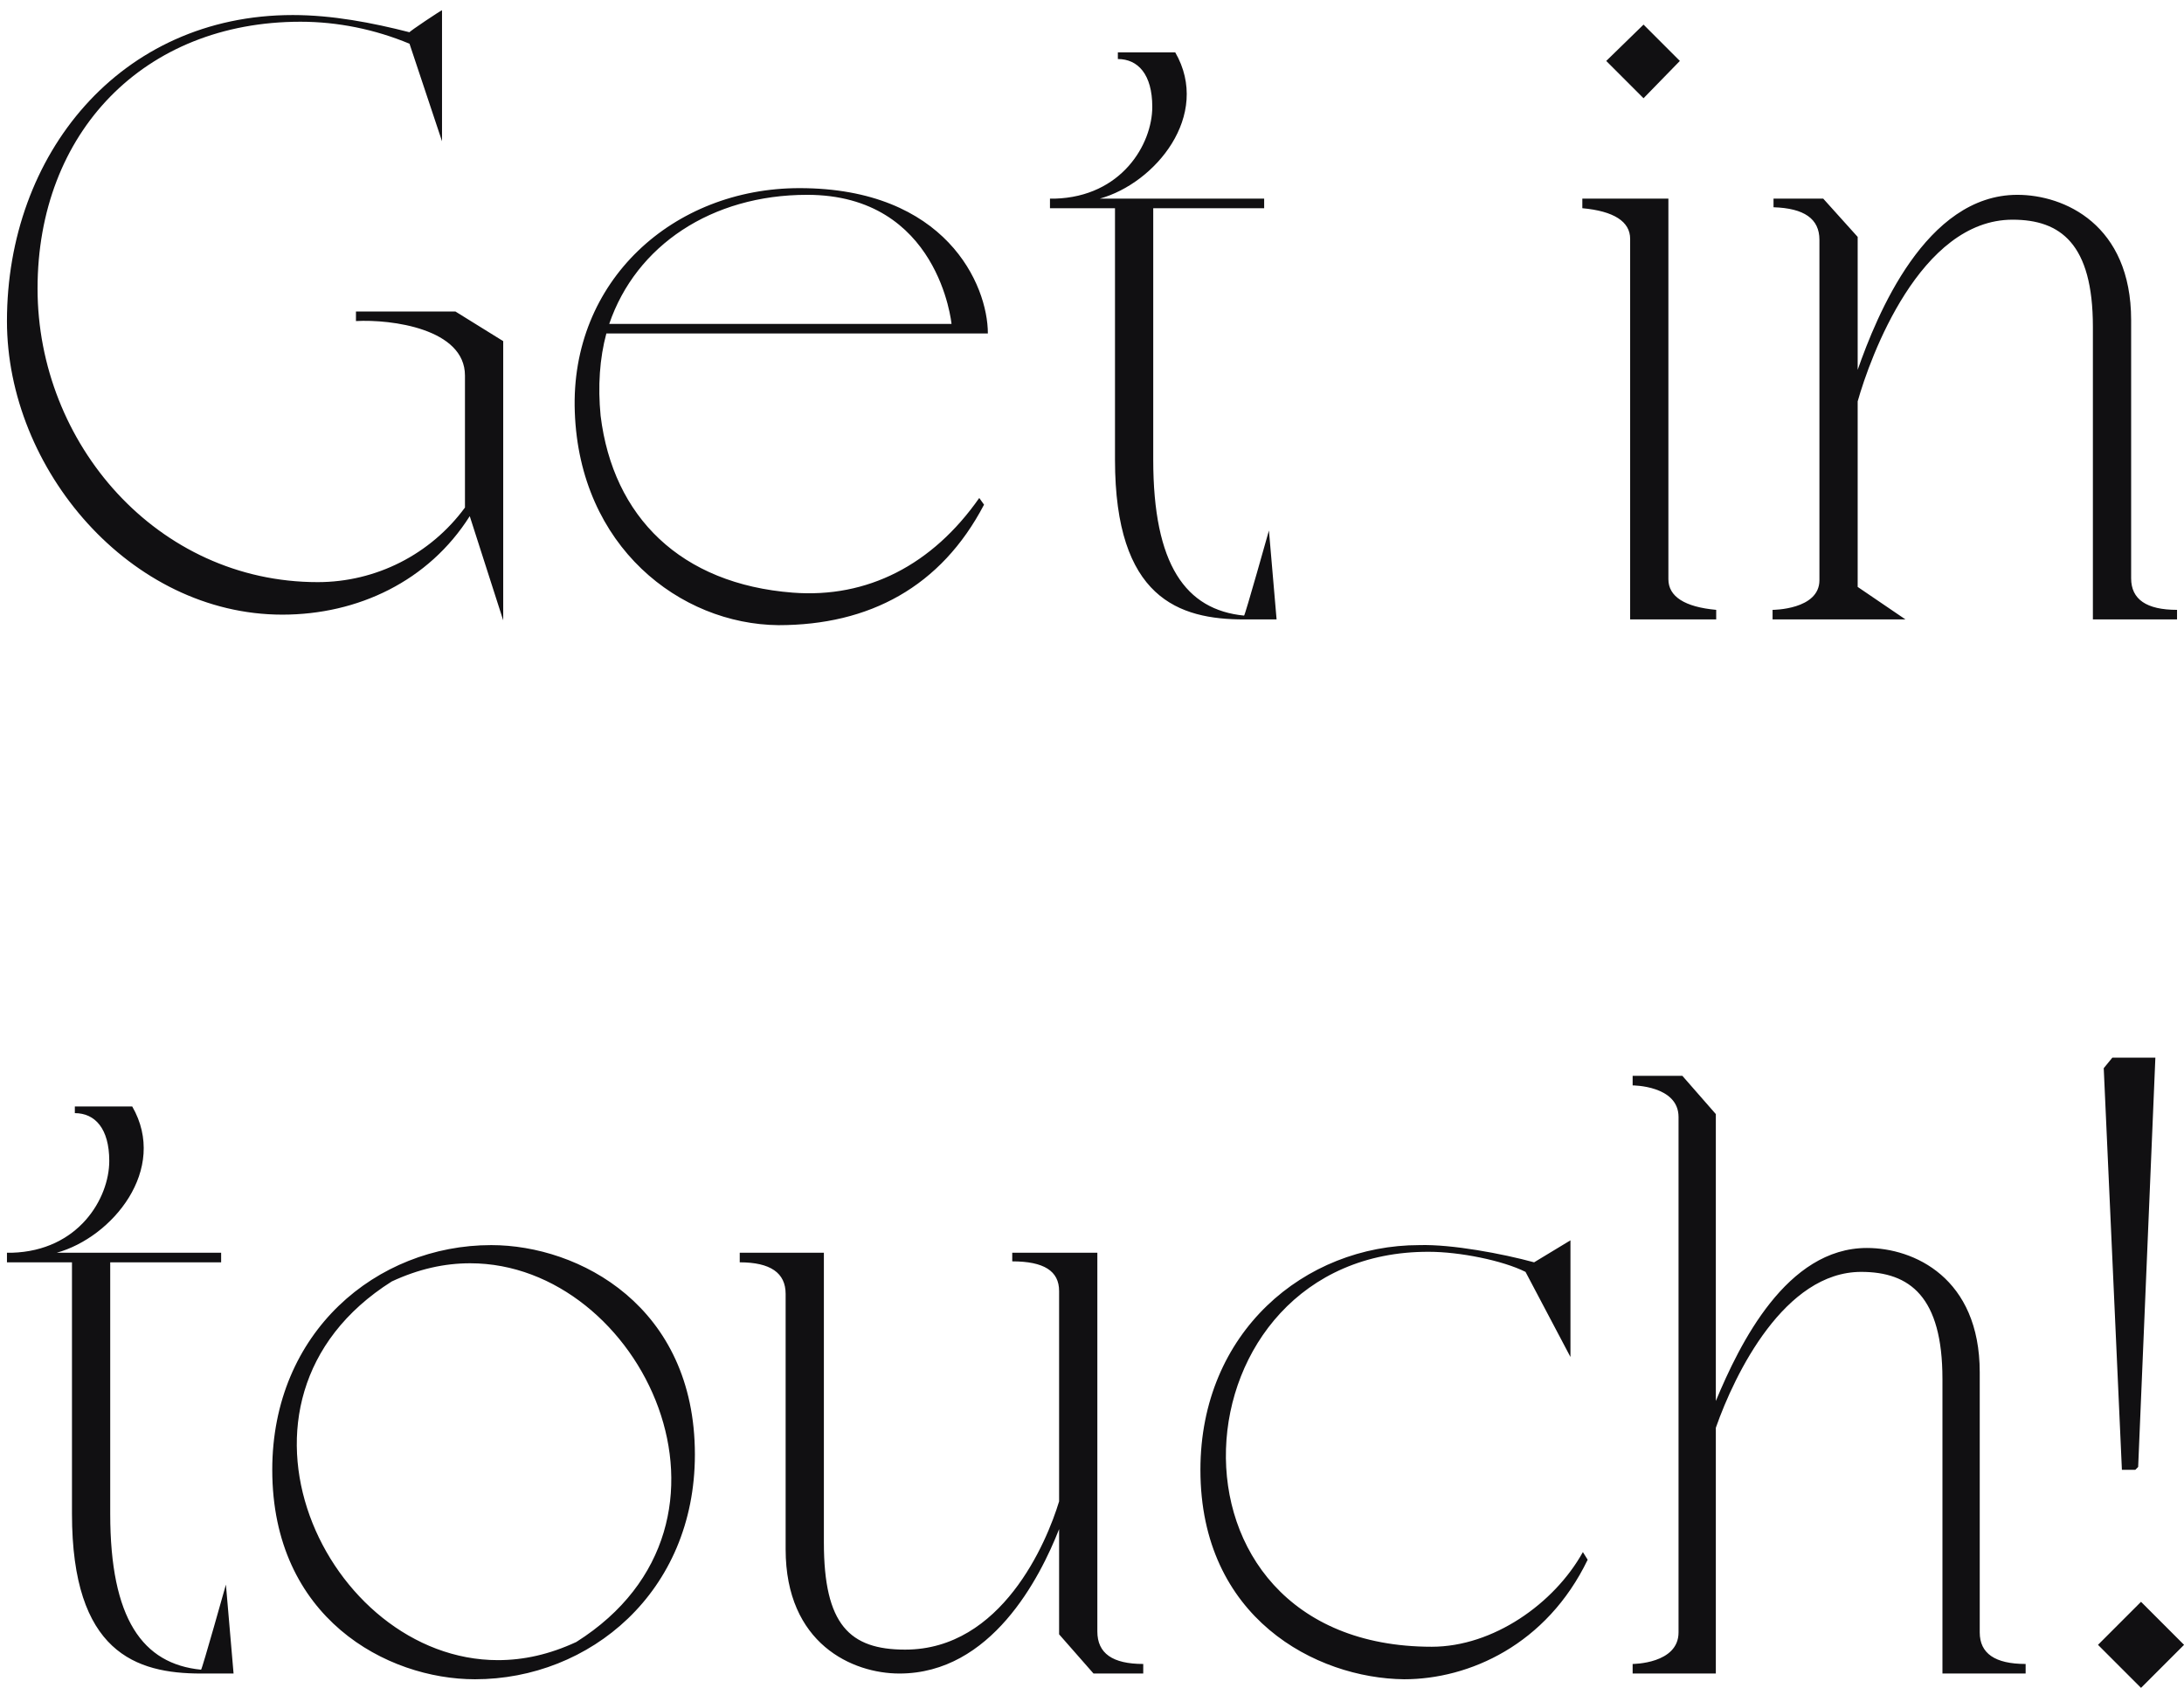 <svg width="201" height="156" viewBox="0 0 201 156" fill="none" xmlns="http://www.w3.org/2000/svg">
<path d="M26.952 1.384C30.56 1.384 34.256 2.088 37.688 2.968C37.688 2.88 40.592 0.944 40.68 0.944V13L37.688 4.024C34.52 2.704 31.088 2 27.656 2C13.224 2 3.456 12.208 3.456 26.552C3.456 40.808 14.456 53.568 29.24 53.568C34.608 53.568 39.624 51.016 42.792 46.704V34.56C42.792 30.248 36.016 29.368 32.76 29.544V28.664H41.912L46.312 31.392V57.088L43.232 47.496C39.448 53.48 32.936 56.56 25.984 56.56C11.992 56.56 0.64 43.184 0.64 29.544C0.64 14.232 11.024 1.384 26.952 1.384ZM52.9 37.904C52.46 25.848 61.964 17.312 73.58 17.312C87.044 17.312 90.916 26.2 90.916 30.688H55.804C55.188 32.976 55.012 35.528 55.276 38.256C56.42 47.584 62.668 53.744 72.964 54.536C79.828 55.064 85.812 51.984 90.124 45.824L90.564 46.44C86.604 54.008 80.004 57.528 71.644 57.528C62.58 57.44 53.34 50.312 52.9 37.904ZM74.284 17.928C65.484 17.928 58.532 22.592 56.068 29.808H87.572C87.572 29.808 86.428 17.928 74.284 17.928ZM96.632 18.28H97.072C103.232 18.104 106.048 13.264 106.048 9.832C106.048 6.84 104.728 5.432 102.88 5.432V4.816H108.16C111.504 10.624 106.312 16.872 101.208 18.28H116.344V19.16H106.136V42.304C106.136 51.984 109.128 56.12 114.496 56.648C114.584 56.648 116.784 48.816 116.784 48.816L117.488 57H114.496C108.512 57 102.616 55.064 102.616 42.304V19.16H96.632V18.28ZM145.627 19.16V18.28H153.547V53.304C153.547 54.888 155.043 55.856 157.947 56.12V57H150.027V21.976C150.027 20.392 148.531 19.424 145.627 19.16ZM147.827 5.608L151.259 2.264L154.603 5.608L151.259 9.04L147.827 5.608ZM163.135 56.12C163.135 56.12 167.447 56.12 167.447 53.392V22.064C167.447 20.128 166.039 19.16 163.223 19.072V18.28H167.799L170.967 21.8V34.032C172.727 29.016 177.215 17.928 185.663 17.928C189.975 17.928 196.135 20.656 196.135 29.456V53.216C196.135 55.152 197.543 56.12 200.359 56.12V57H192.615V30.072C192.615 22.416 189.623 20.216 185.223 20.216C176.687 20.216 172.111 32.888 170.967 36.936V54.008L175.367 57H163.135V56.12ZM0.64 115.28H1.08C7.24 115.104 10.056 110.264 10.056 106.832C10.056 103.84 8.736 102.432 6.888 102.432V101.816H12.168C15.512 107.624 10.32 113.872 5.216 115.28H20.352V116.16H10.144V139.304C10.144 148.984 13.136 153.12 18.504 153.648C18.592 153.648 20.792 145.816 20.792 145.816L21.496 154H18.504C12.52 154 6.624 152.064 6.624 139.304V116.16H0.64V115.28ZM36.057 117.92C18.633 128.92 30.073 152.768 45.825 152.768C48.201 152.768 50.577 152.24 53.041 151.096C70.465 140.096 59.025 116.248 43.273 116.248C40.897 116.248 38.521 116.776 36.057 117.92ZM25.057 135.256C25.057 122.584 34.649 114.576 45.209 114.576C53.305 114.576 63.953 120.208 63.953 133.848C63.953 146.52 54.273 154.528 43.713 154.528C35.617 154.528 25.057 148.896 25.057 135.256ZM68.08 116.16V115.28H75.824V141.944C75.824 149.512 78.2 151.8 83.304 151.8C92.192 151.8 96.328 141.944 97.472 138.16V118.8C97.472 116.952 96.064 116.072 93.16 116.072V115.28H100.992V150.128C100.992 152.152 102.4 153.12 105.216 153.12V154H100.64L97.472 150.392V140.712C95.712 145.2 91.224 154 82.776 154C78.464 154 72.304 151.272 72.304 142.56V119.064C72.304 117.128 70.896 116.16 68.08 116.16ZM131.51 115.192C134.326 115.192 138.286 115.984 140.398 117.04L144.534 124.872V114.136L141.19 116.16C138.286 115.368 133.622 114.488 130.63 114.576C120.07 114.576 110.478 122.584 110.478 135.256C110.478 148.896 121.126 154.44 129.222 154.528C135.206 154.528 142.334 151.36 146.118 143.528L145.678 142.824C143.038 147.576 137.406 151.536 131.774 151.536C105.286 151.536 107.838 115.104 131.51 115.192ZM157.913 154H150.257V153.12C150.257 153.12 154.481 153.12 154.481 150.216V102.784C154.481 99.88 150.257 99.88 150.257 99.88V99H154.833L157.913 102.52V128.92C160.113 123.64 164.425 114.84 171.817 114.84C176.129 114.84 182.201 117.568 182.201 126.28V150.216C182.201 152.152 183.609 153.12 186.425 153.12V154H178.769V126.896C178.769 119.328 175.777 117.04 171.289 117.04C164.249 117.04 159.673 126.368 157.913 131.384V154ZM195.285 135.256L193.613 98.296L194.405 97.328H198.365L196.781 134.992L196.517 135.256H195.285ZM197.045 155.32L193.085 151.36L197.045 147.4L201.005 151.36L197.045 155.32Z" fill="#111012"/>
</svg>
